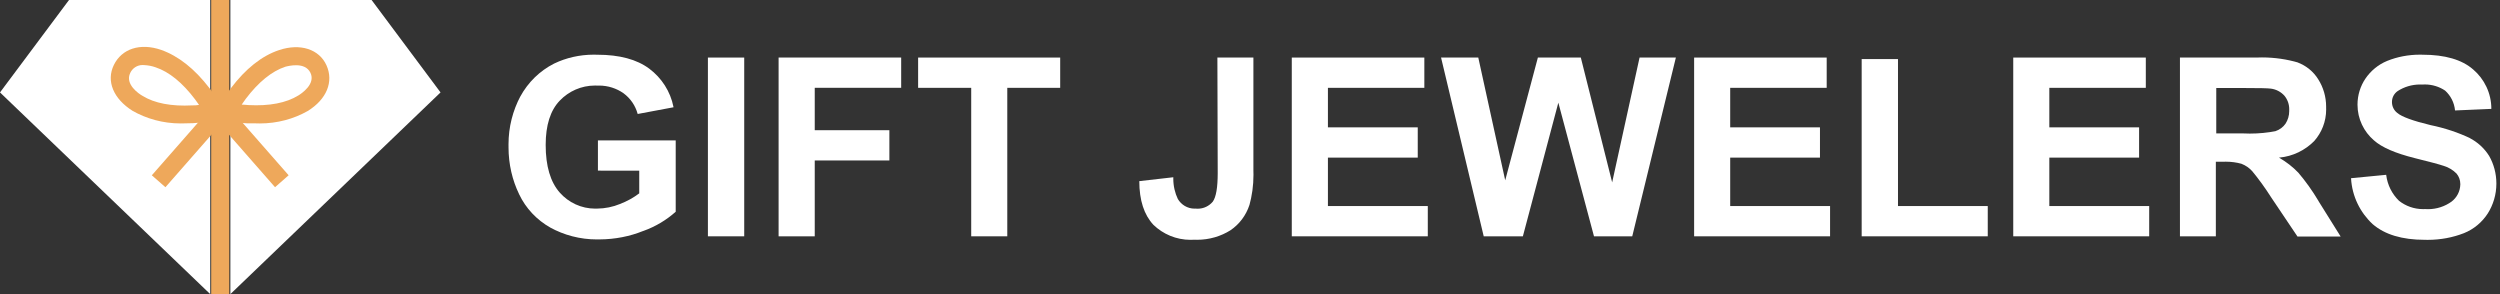 <?xml version="1.0" encoding="UTF-8"?> <svg xmlns="http://www.w3.org/2000/svg" version="1.1" width="272" height="32" viewBox="0 0 272 32"><rect x="0" y="0" width="272" height="32" fill="#333333" stroke="none"/><title>Gift-logo-web3</title><path fill="#fff" d="M25.065 0v32l22.866-21.944-7.501-10.056h-15.364z"></path><path fill="#fff" d="M22.872 0v32l-22.872-21.944 7.508-10.056h15.364z"></path><path fill="#eea85b" d="M20.067 13.422c-0.122 0.005-0.265 0.008-0.409 0.008-1.919 0-3.719-0.506-5.275-1.392l0.053 0.028c-2.101-1.317-2.904-3.247-2.048-4.999s2.845-2.43 5.143-1.64v0c1.857 0.659 3.622 2.028 5.269 4.175 0.442 0.591 0.878 1.262 1.269 1.962l0.048 0.093 0.659 1.205-1.363 0.244c-0.695 0.135-1.533 0.241-2.386 0.293l-0.058 0.003zM15.654 7.080c-0.042-0.004-0.090-0.006-0.139-0.006-0.591 0-1.102 0.346-1.339 0.847l-0.004 0.009c-0.612 1.251 0.968 2.292 1.317 2.489 1.317 0.817 3.155 1.166 5.433 1.047 0.244 0 0.487 0 0.731-0.053-0.138-0.204-0.283-0.402-0.428-0.599-1.376-1.818-2.819-2.997-4.294-3.49-0.378-0.135-0.814-0.223-1.268-0.243l-0.010-0z"></path><path fill="#eea85b" d="M27.858 13.422h-0.935c-0.908-0.056-1.744-0.161-2.562-0.316l0.125 0.020-1.363-0.244 0.659-1.205c0.444-0.795 0.88-1.466 1.354-2.107l-0.037 0.053c1.62-2.147 3.385-3.55 5.269-4.175v0c2.298-0.764 4.366-0.099 5.157 1.666s0.033 3.688-2.061 4.972c-1.495 0.846-3.283 1.345-5.187 1.345-0.147 0-0.293-0.003-0.438-0.009l0.021 0.001zM26.297 11.38c0.244 0 0.487 0.040 0.731 0.053 2.279 0.119 4.11-0.23 5.433-1.047 0.323-0.198 1.903-1.238 1.317-2.463s-2.384-0.751-2.746-0.659v0c-1.475 0.494-2.917 1.673-4.294 3.49-0.158 0.224-0.303 0.421-0.441 0.626z"></path><path fill="#eea85b" d="M22.978 0h1.969v32h-1.969v-32z"></path><path fill="#eea85b" d="M23.22 12.723l1.48-1.298 6.704 7.645-1.48 1.298-6.704-7.645z"></path><path fill="#eea85b" d="M16.518 19.072l6.704-7.645 1.48 1.298-6.704 7.645-1.48-1.298z"></path><path fill="#fff" d="M65.054 18.565v-3.293h8.463v7.765c-1.001 0.895-2.186 1.61-3.489 2.078l-0.074 0.023c-1.404 0.571-3.034 0.904-4.74 0.909h-0.002c-0.079 0.002-0.171 0.003-0.264 0.003-1.853 0-3.595-0.474-5.112-1.309l0.055 0.028c-1.499-0.844-2.678-2.102-3.403-3.619l-0.021-0.049c-0.719-1.485-1.14-3.229-1.14-5.072 0-0.039 0-0.078 0.001-0.117l-0 0.006c-0.001-0.064-0.002-0.139-0.002-0.215 0-1.896 0.471-3.681 1.302-5.246l-0.029 0.061c0.853-1.57 2.133-2.814 3.685-3.6l0.049-0.022c1.25-0.599 2.717-0.949 4.265-0.949 0.137 0 0.274 0.003 0.41 0.008l-0.020-0.001c2.41 0 4.3 0.507 5.657 1.521 1.34 1.007 2.291 2.468 2.627 4.151l0.007 0.044-3.899 0.731c-0.255-0.931-0.803-1.71-1.536-2.251l-0.011-0.008c-0.743-0.521-1.666-0.833-2.662-0.833-0.060 0-0.119 0.001-0.179 0.003l0.009-0c-0.078-0.004-0.168-0.006-0.26-0.006-1.508 0-2.868 0.628-3.835 1.638l-0.002 0.002q-1.534 1.594-1.534 4.821 0 3.457 1.541 5.196c0.948 1.067 2.323 1.735 3.855 1.735 0.064 0 0.128-0.001 0.191-0.003l-0.009 0c0.891-0.006 1.739-0.185 2.514-0.504l-0.045 0.016c0.815-0.309 1.52-0.704 2.154-1.187l-0.021 0.015v-2.47z"></path><path fill="#fff" d="M77.020 25.711v-19.448h3.951v19.448z"></path><path fill="#fff" d="M84.712 25.711v-19.448h13.336v3.293h-9.404v4.61h8.12v3.293h-8.12v8.252z"></path><path fill="#fff" d="M105.668 25.711v-16.155h-5.776v-3.293h15.457v3.293h-5.756v16.155z"></path><path fill="#fff" d="M132.452 6.263h3.918v12.315c0.005 0.131 0.008 0.286 0.008 0.441 0 1.165-0.159 2.292-0.457 3.362l0.021-0.088c-0.376 1.15-1.101 2.1-2.050 2.748l-0.018 0.012c-1.031 0.65-2.285 1.035-3.63 1.035-0.113 0-0.226-0.003-0.338-0.008l0.016 0.001c-0.115 0.008-0.249 0.013-0.384 0.013-1.57 0-2.995-0.62-4.043-1.628l0.002 0.002q-1.541-1.646-1.541-4.761l3.701-0.422c-0.002 0.048-0.002 0.104-0.002 0.16 0 0.798 0.181 1.554 0.503 2.229l-0.013-0.031c0.372 0.636 1.052 1.057 1.831 1.057 0.039 0 0.079-0.001 0.118-0.003l-0.005 0c0.066 0.007 0.142 0.011 0.22 0.011 0.656 0 1.242-0.295 1.635-0.759l0.003-0.003c0.362-0.5 0.54-1.541 0.54-3.115z"></path><path fill="#fff" d="M140.546 25.711v-19.448h14.423v3.293h-10.491v4.3h9.773v3.293h-9.773v5.269h10.866v3.293z"></path><path fill="#fff" d="M161.429 25.711l-4.643-19.454h4.050l2.931 13.362 3.556-13.362h4.669l3.411 13.586 2.983-13.586h3.951l-4.748 19.454h-4.162l-3.879-14.541-3.859 14.541z"></path><path fill="#fff" d="M184.321 25.711v-19.448h14.423v3.293h-10.498v4.3h9.767v3.293h-9.767v5.269h10.866v3.293z"></path><path fill="#fff" d="M202.55 25.711v-19.283h3.951v15.99h9.767v3.293z"></path><path fill="#fff" d="M219.041 25.711v-19.448h14.423v3.293h-10.498v4.3h9.767v3.293h-9.767v5.269h10.866v3.293z"></path><path fill="#fff" d="M237.178 25.711v-19.448h8.265c0.196-0.010 0.425-0.015 0.655-0.015 1.38 0 2.714 0.198 3.976 0.567l-0.1-0.025c0.959 0.361 1.74 1.012 2.254 1.845l0.011 0.019c0.53 0.84 0.844 1.862 0.844 2.958 0 0.037-0 0.074-0.001 0.11l0-0.005c0.002 0.058 0.004 0.126 0.004 0.194 0 1.314-0.488 2.513-1.293 3.427l0.005-0.006c-0.992 1.012-2.33 1.681-3.822 1.816l-0.024 0.002c0.803 0.462 1.494 1.004 2.098 1.63l0.003 0.003c0.793 0.931 1.533 1.965 2.182 3.058l0.057 0.103 2.371 3.793h-4.696l-2.858-4.254c-0.692-1.087-1.373-2.019-2.106-2.906l0.039 0.048c-0.319-0.353-0.716-0.63-1.165-0.803l-0.021-0.007c-0.507-0.142-1.090-0.224-1.691-0.224-0.1 0-0.2 0.002-0.299 0.007l0.014-0h-0.797v8.114zM241.129 14.515h2.904c0.222 0.012 0.482 0.019 0.744 0.019 0.985 0 1.948-0.095 2.88-0.278l-0.094 0.015c0.46-0.15 0.841-0.438 1.102-0.816l0.005-0.007c0.249-0.386 0.397-0.858 0.397-1.364 0-0.032-0.001-0.064-0.002-0.096l0 0.005c0.002-0.036 0.003-0.077 0.003-0.119 0-0.56-0.2-1.073-0.533-1.472l0.003 0.004c-0.374-0.41-0.887-0.689-1.463-0.763l-0.012-0.001c-0.316-0.046-1.278-0.066-2.865-0.066h-3.069z"></path><path fill="#fff" d="M255.796 19.388l3.82-0.369c0.136 1.116 0.644 2.094 1.395 2.824l0.001 0.001c0.715 0.566 1.63 0.908 2.625 0.908 0.077 0 0.154-0.002 0.231-0.006l-0.011 0c0.094 0.007 0.203 0.011 0.313 0.011 0.957 0 1.843-0.305 2.565-0.824l-0.013 0.009c0.574-0.435 0.945-1.111 0.961-1.874l0-0.003c0-0.013 0-0.027 0-0.042 0-0.433-0.154-0.831-0.411-1.14l0.002 0.003c-0.381-0.385-0.855-0.676-1.386-0.837l-0.023-0.006q-0.692-0.237-3.148-0.843c-2.101-0.527-3.583-1.166-4.432-1.93-1.097-0.942-1.788-2.33-1.788-3.88 0-1.044 0.313-2.015 0.851-2.823l-0.012 0.019c0.592-0.882 1.42-1.564 2.395-1.963l0.035-0.013c1.042-0.42 2.251-0.663 3.516-0.663 0.102 0 0.204 0.002 0.305 0.005l-0.015-0q3.668 0 5.512 1.607c1.212 1.039 1.976 2.572 1.976 4.283 0 0.001 0 0.003 0 0.004v-0l-3.951 0.171c-0.082-0.861-0.481-1.616-1.077-2.158l-0.003-0.002c-0.621-0.419-1.386-0.668-2.209-0.668-0.099 0-0.196 0.004-0.293 0.011l0.013-0.001c-0.072-0.004-0.156-0.006-0.24-0.006-0.901 0-1.741 0.265-2.445 0.722l0.017-0.011c-0.38 0.261-0.626 0.693-0.626 1.182 0 0.010 0 0.021 0 0.031l-0-0.002c0.003 0.479 0.23 0.905 0.583 1.176l0.003 0.003q0.744 0.626 3.609 1.317c1.605 0.331 3.023 0.813 4.356 1.445l-0.115-0.049c0.893 0.461 1.62 1.133 2.134 1.953l0.013 0.023c0.489 0.86 0.778 1.89 0.778 2.987 0 1.202-0.346 2.323-0.944 3.268l0.015-0.025c-0.629 0.975-1.531 1.726-2.597 2.154l-0.037 0.013c-1.159 0.453-2.501 0.716-3.904 0.716-0.116 0-0.232-0.002-0.348-0.005l0.017 0q-3.688 0-5.664-1.706c-1.357-1.26-2.237-3.017-2.35-4.979l-0.001-0.020z"></path></svg> 
